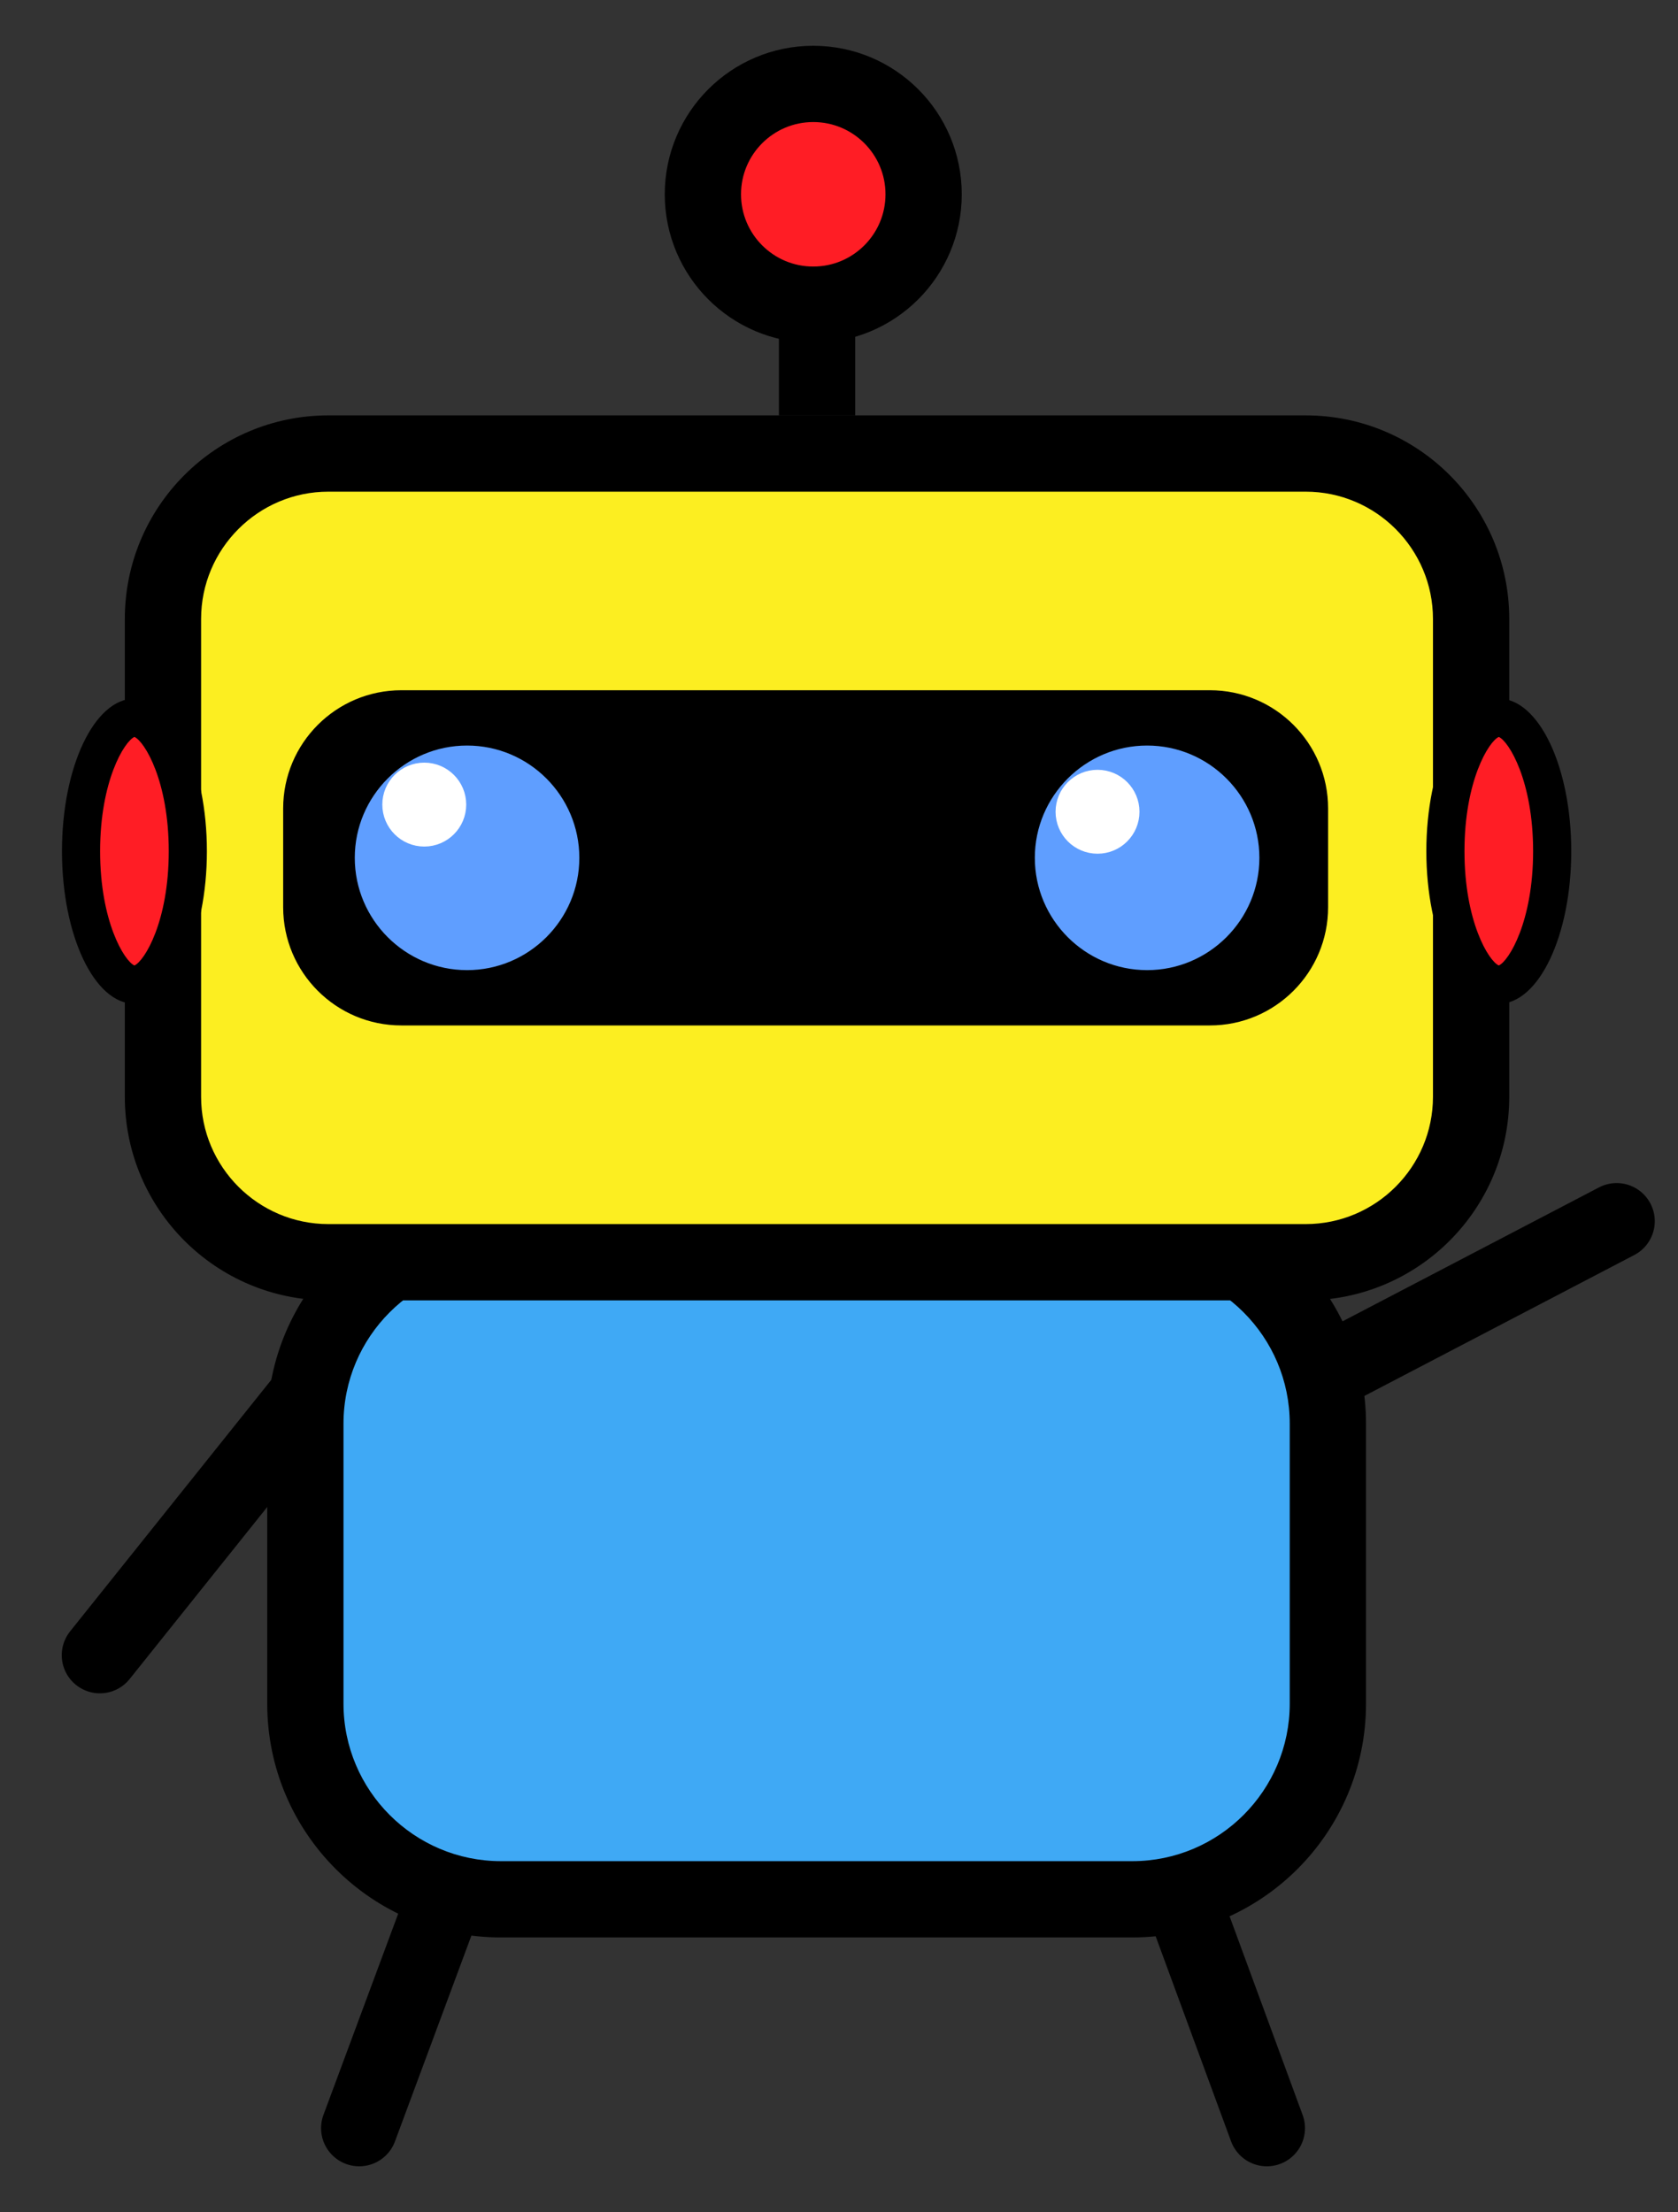 <svg id="ecNeO8jmP3U1" xmlns="http://www.w3.org/2000/svg" xmlns:xlink="http://www.w3.org/1999/xlink" viewBox="0 0 220 289.97" shape-rendering="geometricPrecision" text-rendering="geometricPrecision"><rect x="0" y="0" width="220" height="289.97" fill="#333333" stroke="none"/><line x1="33" y1="175.97" x2="5" y2="210.97" transform="translate(8.095 6)" fill="#fff" stroke="#000" stroke-width="10" stroke-linecap="round" stroke-miterlimit="10"/><line x1="33" y1="175.97" x2="5" y2="210.97" transform="matrix(.915 0.403-.403 0.915 252.677-14.23)" fill="#fff" stroke="#000" stroke-width="10" stroke-linecap="round" stroke-miterlimit="10"/><g transform="translate(8.095 6)"><rect width="134.06" height="88" rx="25.65" ry="25.65" transform="translate(31.94 154.97)" fill="#3fa9f5"/><path d="M140.35,159.97c11.39,0,20.65,9.26,20.65,20.65v36.7c0,11.39-9.26,20.65-20.65,20.65h-82.76c-11.39,0-20.65-9.26-20.65-20.65v-36.7c0-11.39,9.26-20.65,20.65-20.65h82.76m0-10h-82.76c-16.93,0-30.65,13.72-30.65,30.65v36.7c0,16.93,13.72,30.65,30.65,30.65h82.76c16.93,0,30.65-13.72,30.65-30.65v-36.7c0-16.93-13.72-30.65-30.65-30.65v0Z"/></g><g transform="translate(8.095 6)"><rect width="171.5" height="106" rx="21.69" ry="21.69" transform="translate(13.28 53.45)" fill="#fcee21"/><path d="M163.09,58.45c9.2,0,16.69,7.49,16.69,16.69v62.63c0,9.2-7.49,16.69-16.69,16.69h-128.13c-9.2,0-16.69-7.49-16.69-16.69v-62.63c0-9.2,7.49-16.69,16.69-16.69h128.13m0-10h-128.13C20.22,48.45,8.27,60.4,8.27,75.14v62.63c0,14.74,11.95,26.69,26.69,26.69h128.13c14.74,0,26.69-11.95,26.69-26.69v-62.63c0-14.74-11.95-26.69-26.69-26.69v0Z"/></g><g transform="translate(8.095 6)"><rect width="136" height="42.95" rx="15" ry="15" transform="translate(29.53 84.98)"/><path d="M150.53,85.48c8,0,14.5,6.5,14.5,14.5v12.94c0,8-6.5,14.5-14.5,14.5h-106c-8,0-14.5-6.5-14.5-14.5v-12.94c0-8,6.5-14.5,14.5-14.5h106m0-1h-106c-8.56,0-15.5,6.94-15.5,15.5v12.94c0,8.56,6.94,15.5,15.5,15.5h106c8.56,0,15.5-6.94,15.5-15.5v-12.94c0-8.56-6.94-15.5-15.5-15.5v0Z"/></g><g transform="translate(8.095 6)"><ellipse rx="7" ry="17.5" transform="translate(9.53 105.58)" fill="#ff1d25"/><path d="M9.53,90.6c1.32.58,4.5,5.76,4.5,14.98s-3.18,14.39-4.5,14.98c-1.32-.58-4.5-5.76-4.5-14.98s3.18-14.39,4.5-14.98m0-5.02c-5.25,0-9.5,8.95-9.5,20s4.25,20,9.5,20s9.5-8.95,9.5-20-4.25-20-9.5-20v0Z"/></g><g transform="translate(8.095 6)"><ellipse rx="7" ry="17.5" transform="translate(188.41 105.58)" fill="#ff1d25"/><path d="M188.41,90.6c1.32.58,4.5,5.76,4.5,14.98s-3.18,14.39-4.5,14.98c-1.32-.58-4.5-5.76-4.5-14.98s3.18-14.39,4.5-14.98m0-5.02c-5.25,0-9.5,8.95-9.5,20s4.25,20,9.5,20s9.5-8.95,9.5-20-4.25-20-9.5-20v0Z"/></g><g transform="translate(8.095 6)"><path d="M53.14,121.67c-8.4,0-15.23-6.83-15.23-15.22s6.83-15.23,15.23-15.23s15.22,6.83,15.22,15.23-6.83,15.22-15.22,15.22Z" fill="#5f9eff"/><path d="M53.14,91.73c8.12,0,14.72,6.61,14.72,14.72s-6.61,14.72-14.72,14.72-14.72-6.61-14.72-14.72s6.61-14.72,14.72-14.72m0-1c-8.68,0-15.72,7.04-15.72,15.72s7.04,15.72,15.72,15.72s15.72-7.04,15.72-15.72-7.04-15.72-15.72-15.72v0Z"/></g><g transform="translate(8.095 6)"><path d="M142.3,121.67c-8.4,0-15.22-6.83-15.22-15.22s6.83-15.23,15.22-15.23s15.23,6.83,15.23,15.23-6.83,15.22-15.23,15.22Z" fill="#5f9eff"/><path d="M142.3,91.73c8.12,0,14.72,6.61,14.72,14.72s-6.61,14.72-14.72,14.72-14.72-6.61-14.72-14.72s6.61-14.72,14.72-14.72m0-1c-8.68,0-15.72,7.04-15.72,15.72s7.04,15.72,15.72,15.72s15.72-7.04,15.72-15.72-7.04-15.72-15.72-15.72v0Z"/></g><line x1="99.03" y1="48.45" x2="99.03" y2="19.83" transform="translate(8.095 6)" fill="#fff" stroke="#000" stroke-width="10" stroke-miterlimit="10"/><circle r="14.47" transform="translate(106.625 25.47)" fill="#ff1d25" stroke="#000" stroke-width="10" stroke-miterlimit="10"/><circle r="3.5" transform="translate(55.625 105.47)" fill="#fff" stroke="#fff" stroke-width="4" stroke-miterlimit="10"/><circle r="3.5" transform="translate(143.895 106.41)" fill="#fff" stroke="#fff" stroke-width="4" stroke-miterlimit="10"/><line x1="49.03" y1="245.97" x2="39" y2="272.97" transform="translate(8.095 6)" fill="#fff" stroke="#000" stroke-width="10" stroke-linecap="round" stroke-miterlimit="10"/><line x1="148.07" y1="245.97" x2="158" y2="272.97" transform="translate(8.095 6)" fill="#fff" stroke="#000" stroke-width="10" stroke-linecap="round" stroke-miterlimit="10"/></svg>

